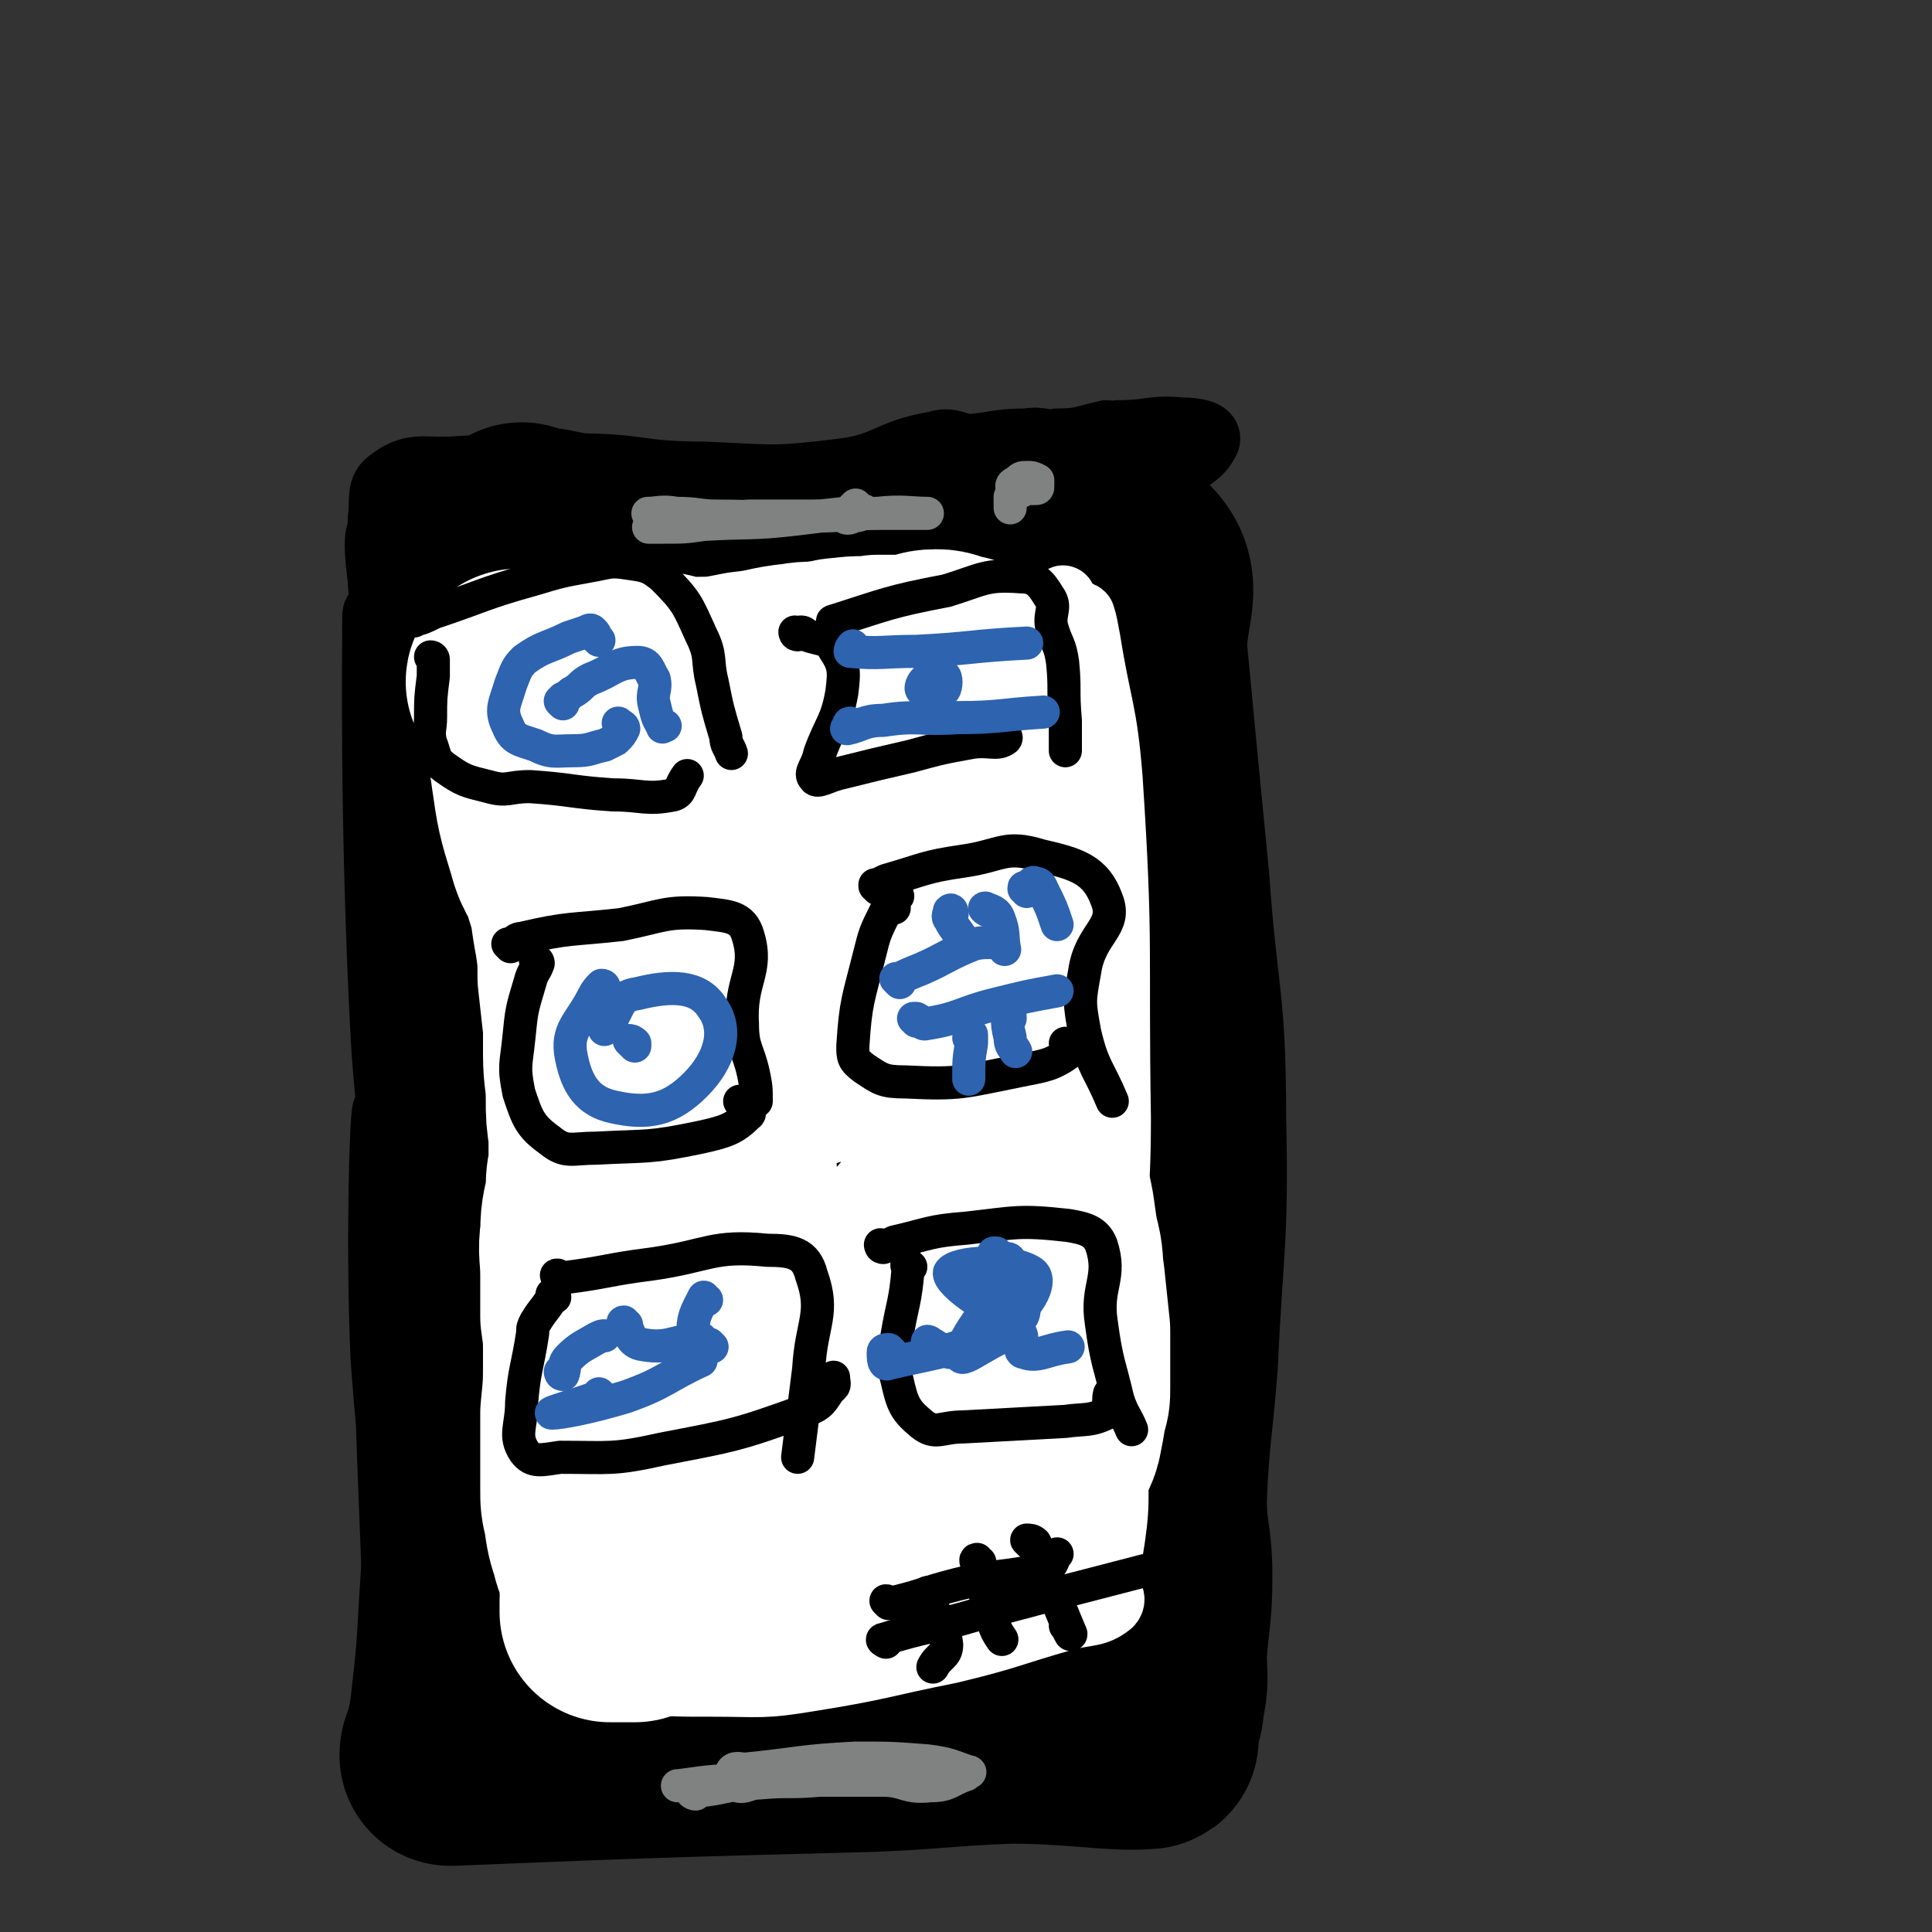 <svg viewBox='0 0 700 700' version='1.1' xmlns='http://www.w3.org/2000/svg' xmlns:xlink='http://www.w3.org/1999/xlink'><rect x="0" y="0" width="700" height="700" fill="#333333" stroke="none"/><g fill='none' stroke='#000000' stroke-width='80' stroke-linecap='round' stroke-linejoin='round'><path d='M175,235c0,0 -1,0 -1,-1 0,0 0,0 0,0 -2,0 -4,-1 -5,0 -1,2 0,4 1,7 0,7 1,7 2,14 2,22 3,22 5,43 3,37 5,37 6,75 1,41 -1,41 -3,83 -2,34 -4,34 -7,68 -2,29 -1,29 -3,58 -1,18 -1,18 -3,36 -1,8 -1,7 -3,15 0,1 -1,1 -1,3 0,0 0,0 1,0 75,-3 75,-3 151,-5 25,-1 25,-2 51,-3 24,0 38,3 49,2 5,0 -9,-2 -18,-3 '/><path d='M190,194c0,0 -2,-1 -1,-1 4,1 5,2 9,2 26,5 25,8 51,9 38,2 38,-1 76,-2 23,-1 23,-2 46,-2 19,0 27,-7 38,3 10,9 2,17 3,34 4,42 4,42 8,83 3,43 6,42 6,85 1,44 -1,45 -3,89 -2,25 -3,25 -4,49 0,14 2,14 2,28 0,14 -1,14 -2,28 0,9 1,9 -1,18 0,4 -1,4 -3,8 0,1 -1,0 -2,1 '/><path d='M202,274c0,-1 -1,-1 -1,-1 0,0 0,0 1,0 7,-2 7,-3 14,-5 15,-4 15,-5 30,-7 32,-4 33,-6 65,-5 14,0 14,5 28,6 10,1 12,-4 19,-1 5,2 6,5 6,11 0,18 -3,18 -6,36 -2,16 -5,16 -5,32 -1,27 0,28 2,56 2,13 5,13 5,26 1,18 -3,19 -3,37 0,15 0,15 2,30 1,18 4,18 4,35 1,15 1,16 -3,30 -3,11 -4,12 -12,19 -7,6 -9,4 -18,7 -26,11 -25,14 -52,21 -26,6 -27,7 -54,7 -16,1 -27,5 -32,-6 -7,-18 3,-26 10,-52 14,-53 18,-52 32,-105 14,-59 16,-60 23,-120 2,-18 -5,-20 -4,-36 0,-2 5,-3 6,-1 7,52 10,55 11,110 0,80 -7,139 -9,161 -2,13 -4,-46 1,-92 10,-98 26,-197 30,-195 3,2 -17,129 -15,203 0,12 16,-13 19,-30 11,-66 8,-150 8,-136 0,21 -12,164 -9,206 2,18 15,-43 20,-86 4,-39 -1,-96 -1,-79 1,43 1,152 3,199 0,17 2,-35 2,-71 -1,-32 1,-67 -4,-63 -7,7 -11,42 -21,84 '/></g>
<g fill='none' stroke='#000000' stroke-width='24' stroke-linecap='round' stroke-linejoin='round'><path d='M157,287c-1,0 -1,-1 -1,-1 -3,-5 -6,-5 -6,-10 0,-15 2,-15 6,-30 5,-15 10,-15 11,-30 0,-9 -6,-8 -8,-17 -3,-9 -2,-10 -3,-19 0,-4 1,-4 2,-7 0,-1 0,-2 0,-2 -1,0 -2,0 -2,2 -2,19 -2,20 -1,40 0,14 3,30 1,29 -2,-1 -2,-17 -8,-34 -3,-9 -8,-18 -10,-16 -2,2 -1,12 1,25 4,20 7,31 11,40 1,4 -1,-7 -2,-14 -4,-19 -5,-19 -8,-37 -2,-9 -2,-9 -2,-18 1,-7 -1,-11 4,-14 8,-6 12,-3 24,-4 21,-1 21,-2 43,-1 23,0 22,3 46,3 24,1 25,2 49,-1 18,-2 17,-7 35,-10 6,-2 7,1 13,1 10,-1 10,-2 20,-2 6,-1 6,1 11,0 9,0 9,-1 18,-3 2,0 2,1 4,0 12,0 12,-2 23,-1 5,0 11,1 9,4 -3,6 -9,7 -17,14 '/><path d='M145,213c0,0 0,0 -1,-1 -3,-1 -6,-5 -6,-3 0,12 4,16 7,32 11,84 14,102 20,169 0,8 -7,-9 -8,-19 -5,-62 -5,-63 -3,-124 0,-10 6,-25 6,-18 6,55 3,71 7,141 1,16 2,43 2,32 -1,-57 -1,-84 -6,-167 0,-14 -6,-39 -6,-28 2,85 7,143 11,220 1,13 0,-20 -1,-39 -7,-85 -5,-114 -15,-171 -2,-12 -10,17 -9,35 4,77 13,139 18,154 3,10 -2,-52 -3,-105 0,-65 2,-145 1,-131 -2,22 -7,101 -7,203 0,36 6,90 6,72 -1,-54 -4,-129 -9,-217 0,-9 -3,11 -2,23 4,110 10,178 11,220 1,19 -7,-49 -8,-99 -2,-58 2,-132 4,-116 3,29 3,103 6,206 1,27 1,64 0,54 0,-23 1,-60 -1,-120 0,-19 -4,-50 -3,-38 1,54 3,85 6,170 1,25 2,64 2,50 -2,-46 -4,-85 -5,-171 -1,-24 0,-63 0,-48 0,67 1,106 0,211 0,12 -2,32 -2,23 -1,-76 4,-98 0,-193 0,-6 -6,-13 -6,-8 -4,84 -1,152 -1,185 0,16 -1,-44 0,-88 2,-61 6,-113 5,-122 -1,-7 -6,46 -8,92 -3,63 -2,139 -2,126 0,-21 5,-107 2,-196 0,-5 -7,3 -7,8 -1,93 3,131 4,189 1,14 0,-22 0,-45 -2,-78 -3,-135 -4,-157 -1,-12 -3,44 -1,88 3,41 9,96 10,81 3,-33 0,-89 -1,-177 0,-38 0,-90 0,-76 0,30 -2,86 0,163 0,2 4,-2 4,-4 -1,-111 -5,-182 -7,-224 0,-19 1,52 3,103 1,30 4,74 3,59 -3,-40 -3,-97 -10,-169 0,-6 -5,7 -5,14 3,92 12,144 13,185 0,15 -8,-36 -10,-72 -4,-76 -3,-139 -3,-152 1,-9 3,54 6,107 2,51 5,114 5,102 0,-21 -3,-84 -6,-168 -1,-29 -2,-72 -2,-57 1,50 3,107 5,188 0,6 1,-7 1,-13 0,-48 0,-48 -1,-96 0,-2 0,-1 -1,-3 '/></g>
<g fill='none' stroke='#FFFFFF' stroke-width='24' stroke-linecap='round' stroke-linejoin='round'><path d='M185,228c0,0 -1,0 -1,-1 1,0 2,0 4,-1 12,-6 12,-12 25,-13 14,-1 14,6 29,10 15,4 16,5 31,6 14,0 15,-1 29,-3 15,-1 15,-1 30,-3 7,-1 7,-1 14,-1 10,-1 10,-1 20,-1 5,0 5,1 10,0 5,-1 10,-5 9,-4 -1,2 -6,5 -13,9 '/><path d='M178,242c0,-1 -1,-2 -1,-1 -1,0 -2,0 -2,1 0,2 1,3 1,5 4,19 4,19 8,39 7,43 10,43 14,86 3,31 0,31 0,62 0,18 0,18 -1,36 -1,16 -1,16 -2,32 -1,15 0,15 0,30 0,11 -1,11 0,22 1,11 1,11 2,21 1,9 1,9 2,17 0,2 0,2 0,4 0,2 0,2 1,4 2,2 2,2 5,3 6,2 6,2 12,3 7,2 7,2 15,3 12,1 13,1 26,1 18,0 18,1 36,-2 25,-4 25,-5 50,-10 21,-5 21,-6 42,-12 8,-2 11,-1 16,-5 2,-2 -1,-4 -2,-9 '/><path d='M392,225c0,0 -1,0 -1,-1 0,0 0,-2 1,-1 1,3 1,4 2,9 4,25 6,25 8,50 4,61 2,61 3,123 0,31 -2,31 -3,62 0,29 2,29 2,59 0,18 1,19 -2,37 -2,8 -4,13 -8,16 -1,1 -1,-4 -2,-7 '/></g>
<g fill='none' stroke='#FFFFFF' stroke-width='80' stroke-linecap='round' stroke-linejoin='round'><path d='M282,379c0,0 -1,0 -1,-1 0,0 0,-1 0,-1 3,1 4,1 8,3 1,1 1,3 3,3 3,-1 3,-3 6,-6 2,-2 3,-2 5,-5 1,-2 0,-3 0,-5 2,-11 2,-11 3,-22 1,-5 1,-5 1,-10 0,-4 0,-4 -1,-7 -2,-5 -3,-4 -6,-8 -3,-5 -2,-6 -7,-10 -3,-2 -4,1 -7,-1 -3,-3 -2,-5 -4,-9 -2,-2 -3,-2 -6,-3 -3,-2 -3,-1 -6,-3 -5,-3 -6,-3 -10,-8 -2,-2 -1,-3 -4,-5 -4,-3 -4,-1 -9,-4 -4,-2 -4,-2 -8,-5 -4,-2 -5,-1 -9,-4 -1,-1 0,-2 -1,-5 -1,-3 -1,-3 -2,-6 -1,-2 -1,-2 -2,-4 -1,-1 -1,-1 -1,-1 0,-1 0,-1 1,-2 5,-2 6,-2 12,-3 6,0 6,2 12,2 11,0 11,0 21,-2 10,-1 9,-2 19,-3 5,-1 5,0 10,-1 3,0 3,-1 7,-1 6,-1 6,0 12,-1 6,0 6,0 13,0 4,-1 4,-2 8,-2 2,0 2,0 5,1 2,1 2,1 4,1 2,1 2,1 4,2 1,1 2,0 3,1 1,2 2,2 2,4 1,9 1,9 1,18 0,8 -1,8 -1,15 0,14 1,14 1,28 -1,10 -2,10 -3,20 -1,15 -1,15 -1,29 0,16 2,16 0,31 -3,21 -6,20 -10,41 -3,14 -3,14 -3,27 0,8 2,8 2,16 -1,10 -2,9 -4,19 -2,11 -3,11 -4,22 0,7 -1,7 1,14 1,5 3,5 4,10 1,4 1,4 1,9 1,2 0,2 1,5 0,1 0,1 0,3 0,0 0,0 -1,1 -1,1 -1,2 -3,3 -3,2 -3,2 -8,3 -5,1 -5,1 -11,0 -8,0 -8,-1 -16,-2 -7,0 -7,-1 -13,-1 -3,0 -3,0 -6,1 -6,2 -5,3 -10,5 -3,2 -3,3 -5,3 -3,1 -4,0 -7,-1 -3,0 -3,-1 -6,-1 -4,0 -4,1 -9,2 -4,1 -4,1 -8,2 0,0 -1,0 -1,0 2,-1 2,-1 3,-2 2,-1 2,0 3,-2 1,-1 1,-1 1,-3 0,-6 0,-6 -1,-12 -1,-9 -3,-9 -5,-18 -2,-13 -1,-13 -3,-26 -4,-22 -8,-22 -9,-43 0,-23 3,-23 5,-46 2,-17 0,-17 2,-34 2,-16 5,-16 5,-32 0,-17 -2,-17 -4,-35 -1,-9 -2,-8 -3,-17 -1,-4 -1,-4 -1,-7 -1,-1 -1,-1 -1,-3 -1,-1 -2,-2 -3,-3 -1,-1 -3,0 -2,-1 1,-3 2,-9 5,-7 5,3 7,8 10,18 12,38 12,38 19,78 6,35 2,35 6,70 2,22 1,22 6,43 2,5 2,5 6,8 2,2 3,1 5,1 5,-1 6,0 9,-3 3,-1 2,-2 4,-5 1,-2 1,-2 2,-4 5,-5 5,-5 10,-10 4,-4 4,-4 7,-7 8,-7 8,-7 15,-14 8,-9 8,-9 15,-19 5,-8 4,-9 10,-17 3,-4 3,-5 6,-8 1,-1 2,0 3,1 3,2 2,3 4,5 4,6 5,5 8,11 4,11 3,12 5,23 2,7 1,7 2,13 1,10 1,9 2,19 0,8 0,8 0,16 0,3 0,3 0,5 0,3 0,3 -1,6 -1,6 -1,6 -2,11 -1,4 -2,3 -3,7 -1,3 -1,3 -2,5 -1,3 0,4 -1,7 -1,2 -2,1 -3,3 -2,1 -2,1 -3,3 -4,2 -4,3 -8,5 -5,3 -5,2 -11,5 -4,1 -4,1 -8,3 -6,2 -6,2 -12,4 -8,3 -8,4 -17,6 -4,2 -5,3 -9,2 -8,-2 -8,-3 -15,-6 -6,-2 -6,-1 -11,-5 -5,-5 -5,-6 -9,-12 -4,-6 -4,-6 -6,-12 -6,-17 -5,-17 -10,-34 -3,-11 -4,-10 -6,-21 -3,-14 -2,-14 -3,-27 -2,-25 -4,-26 -4,-51 0,-13 2,-13 3,-27 1,-15 -1,-15 1,-31 0,-7 2,-7 4,-14 '/><path d='M188,248c0,0 -1,-1 -1,-1 0,0 0,-1 1,-1 0,0 0,1 0,1 1,1 2,1 3,2 0,1 0,1 0,2 2,8 3,7 4,15 1,7 0,7 1,13 2,14 2,14 6,27 2,8 4,7 6,15 3,9 2,9 4,19 1,7 1,7 1,14 1,9 1,9 2,18 0,5 0,5 0,10 0,8 1,8 1,16 0,6 0,6 1,13 0,6 0,6 0,12 -1,4 -1,4 -1,9 -1,7 -2,7 -2,15 -1,7 0,7 0,15 0,7 0,7 0,15 1,7 1,7 1,15 0,10 0,10 -1,20 0,5 0,5 0,9 0,9 0,9 0,18 0,5 0,5 1,9 1,7 1,7 3,13 0,2 1,2 2,4 0,1 0,1 0,2 1,2 1,2 1,3 0,1 0,1 0,2 0,2 0,2 0,4 0,2 1,2 0,4 0,1 0,1 0,2 0,0 0,0 0,0 0,1 0,1 0,2 0,0 0,0 0,0 0,0 0,0 1,0 2,0 2,0 5,0 1,0 2,0 3,0 0,0 -1,0 -1,0 '/></g>
<g fill='none' stroke='#808282' stroke-width='12' stroke-linecap='round' stroke-linejoin='round'><path d='M239,187c0,0 0,-1 -1,-1 0,0 -1,0 -1,0 -1,0 -3,0 -2,0 3,0 5,-1 10,0 8,0 8,1 15,1 16,0 16,1 32,0 13,0 13,-1 26,-1 9,-1 12,0 18,0 1,0 -3,0 -5,0 -5,0 -5,0 -11,0 -13,0 -13,1 -27,1 -11,0 -11,0 -22,0 -10,1 -10,1 -20,2 -7,1 -7,1 -14,2 -1,0 -2,0 -2,0 2,0 3,0 5,0 8,0 8,0 15,-1 17,-1 17,0 34,-2 8,-1 8,-1 17,-2 3,-1 6,-1 7,-1 1,1 -2,2 -4,2 -1,1 -3,1 -3,0 1,-1 2,-2 4,-4 '/><path d='M370,178c0,0 -1,0 -1,-1 0,0 1,1 1,1 0,0 0,0 0,0 -1,-1 -1,-1 -1,-1 0,0 1,0 1,0 2,0 2,0 3,0 1,0 1,0 2,0 1,0 1,0 1,-1 0,-1 0,-2 0,-2 -2,-1 -2,-1 -4,-1 -2,0 -2,0 -4,2 -1,0 -2,1 -1,2 0,1 1,1 2,1 0,0 0,-1 0,-1 0,-1 0,-1 0,-1 -1,2 -2,2 -3,4 0,1 0,1 0,2 0,1 0,1 0,2 '/><path d='M252,650c-1,0 -2,-1 -1,-1 0,0 0,0 1,0 10,-1 10,-2 19,-3 8,-1 8,0 17,-1 16,0 16,0 32,0 8,0 8,3 17,2 7,0 7,-2 13,-4 1,-1 2,-1 1,-1 -6,-2 -7,-3 -15,-4 -13,-1 -13,-1 -26,-1 -20,1 -20,2 -40,4 -2,0 -4,-1 -5,1 0,1 0,4 2,5 3,1 4,-1 8,-1 11,-1 11,0 22,-1 9,0 9,0 17,0 8,0 8,-1 17,-1 0,0 1,0 1,0 -3,0 -4,0 -8,0 -11,0 -11,-1 -23,-1 -15,1 -15,1 -31,2 -12,0 -16,1 -24,2 -2,0 2,0 4,0 14,-1 14,-1 27,-2 8,-1 10,-1 16,-1 1,0 -2,0 -3,0 '/></g>
<g fill='none' stroke='#2D63AF' stroke-width='12' stroke-linecap='round' stroke-linejoin='round'><path d='M217,232c0,0 -1,-1 -1,-1 0,0 1,1 0,0 0,0 0,-1 -1,-2 -1,-1 -1,-1 -3,0 -3,1 -3,1 -6,2 -8,4 -9,3 -16,8 -3,3 -3,4 -5,9 -2,7 -4,9 -1,15 2,5 4,5 10,7 6,3 7,2 14,2 6,0 6,-1 11,-2 2,-1 2,-1 4,-2 2,-2 2,-2 3,-4 0,-1 -1,-1 -2,-2 '/><path d='M204,255c0,0 -1,-1 -1,-1 0,0 0,0 1,-1 2,-1 2,-1 3,-2 4,-2 3,-3 7,-5 8,-3 9,-6 17,-6 4,0 4,3 6,6 1,4 -1,5 0,9 1,4 1,5 3,8 0,1 0,0 1,0 '/></g>
<g fill='none' stroke='#000000' stroke-width='12' stroke-linecap='round' stroke-linejoin='round'><path d='M157,239c0,0 -1,-1 -1,-1 0,0 1,0 1,1 0,3 0,3 0,6 -1,8 -1,8 -1,15 0,4 -1,5 0,9 2,5 1,6 5,9 7,5 8,5 16,7 7,2 7,0 15,0 15,1 15,2 30,3 11,0 12,2 22,0 3,-1 2,-3 5,-7 '/><path d='M150,225c0,0 -1,-1 -1,-1 0,0 0,1 0,1 4,-1 4,-1 8,-3 18,-6 18,-7 36,-12 10,-3 10,-3 21,-5 6,-1 7,-2 13,-1 7,1 8,1 13,5 9,9 9,10 14,21 4,8 2,9 4,17 2,10 2,10 5,20 0,3 1,3 2,6 '/><path d='M289,230c0,0 -1,-1 -1,-1 0,0 0,1 1,1 0,0 0,-1 1,-1 1,0 1,0 2,1 5,2 8,1 10,5 4,6 4,8 3,16 -2,11 -4,11 -8,22 -1,5 -4,7 -2,9 1,2 5,-1 10,-2 12,-3 12,-3 25,-6 11,-3 11,-3 22,-5 6,-1 9,1 12,-1 2,-1 -2,-3 -3,-6 -1,-1 -1,-1 -1,-2 '/><path d='M303,226c-1,0 -2,-1 -1,-1 19,-6 20,-7 41,-11 13,-4 14,-6 27,-5 5,0 7,2 10,7 3,4 0,6 1,11 2,7 3,6 4,13 1,10 0,10 1,21 0,6 0,6 0,11 '/><path d='M195,349c0,0 -1,-1 -1,-1 0,0 1,0 1,1 -1,3 -2,3 -3,7 -3,10 -3,10 -4,20 -1,10 -2,10 0,20 3,9 4,12 11,17 6,5 8,3 17,3 19,-1 19,0 38,-4 9,-2 12,-3 17,-8 2,-1 -2,-3 -3,-5 '/><path d='M185,343c0,-1 0,-1 -1,-1 0,0 1,0 1,0 2,-1 2,-2 4,-2 17,-4 18,-3 36,-5 15,-3 16,-5 31,-4 8,1 13,1 15,8 4,13 -3,16 -2,32 0,9 2,9 4,18 1,5 1,5 1,10 '/><path d='M324,329c0,0 -1,0 -1,-1 0,0 0,-1 0,-1 1,-2 3,-3 2,-2 -1,1 -3,2 -4,5 -4,8 -4,8 -6,16 -4,16 -5,17 -6,33 0,4 0,5 4,8 6,4 7,5 15,5 20,1 21,0 41,-4 10,-2 12,-2 19,-7 1,-1 -1,-1 -2,-3 '/><path d='M318,322c0,-1 -1,-1 -1,-1 0,-1 0,0 0,0 2,-1 2,-1 4,-2 14,-4 14,-5 28,-7 14,-2 15,-6 28,-2 13,3 20,5 24,16 4,10 -6,12 -8,26 -2,11 -2,11 0,22 3,13 5,13 10,25 '/><path d='M201,470c0,0 -1,0 -1,-1 0,0 1,1 0,1 -2,4 -3,4 -6,9 -1,2 -1,2 -1,4 -2,13 -3,13 -4,25 0,9 -3,12 1,18 3,4 6,3 13,2 18,0 19,1 37,-3 26,-5 27,-5 52,-14 6,-2 6,-4 9,-8 2,-1 1,-2 1,-4 '/><path d='M203,463c-1,-1 -2,-1 -1,-1 0,0 1,1 2,1 16,-2 16,-3 32,-5 21,-3 22,-7 42,-5 9,0 14,1 16,9 5,14 0,17 -1,34 -2,16 -2,16 -4,32 '/><path d='M330,459c-1,0 -1,-1 -1,-1 -1,0 0,1 0,2 -1,12 -2,12 -4,24 0,8 -2,9 0,16 2,9 3,11 9,16 5,4 7,1 15,1 18,-1 18,-1 37,-2 7,-1 9,0 15,-3 2,-2 0,-3 1,-7 '/><path d='M320,452c0,0 -1,-1 -1,-1 0,0 0,1 1,1 2,-1 2,-1 4,-2 13,-3 13,-4 26,-5 18,-2 19,-3 37,-1 6,1 10,2 12,7 4,12 -2,15 0,28 2,15 3,15 6,28 2,6 3,6 5,11 '/><path d='M337,578c-1,0 -1,0 -1,-1 0,0 0,1 0,1 3,9 6,9 7,18 0,4 -3,4 -5,8 '/><path d='M355,566c-1,0 -1,-1 -1,-1 -1,0 0,1 0,2 3,11 3,11 6,21 1,3 1,3 3,6 '/><path d='M373,559c0,0 -1,-1 -1,-1 1,0 2,0 3,1 3,6 3,7 5,14 4,9 5,12 8,19 0,1 -1,-2 -2,-3 '/><path d='M322,581c0,0 0,-1 -1,-1 0,0 1,1 1,1 13,-3 13,-4 25,-7 16,-4 17,-2 32,-6 3,-1 2,-3 4,-5 '/><path d='M321,595c0,0 -2,-1 -1,-1 16,-5 17,-4 34,-9 30,-8 30,-8 61,-16 '/></g>
<g fill='none' stroke='#2D63AF' stroke-width='12' stroke-linecap='round' stroke-linejoin='round'><path d='M338,246c-1,0 -1,-1 -1,-1 -1,0 0,1 0,2 0,2 -1,4 0,5 1,0 2,-1 2,-2 0,-2 -2,-4 -3,-4 -1,0 -3,3 -2,4 1,1 5,1 8,0 1,-1 1,-5 0,-5 -1,0 -3,2 -5,3 -1,1 -1,0 -1,0 '/><path d='M310,235c-1,0 -1,-1 -1,-1 -1,1 -1,2 -1,2 11,1 12,0 24,0 20,-1 20,-2 40,-3 0,0 0,0 0,0 '/><path d='M309,263c-1,0 -1,0 -1,-1 -1,0 0,1 0,1 0,1 -2,1 -1,1 5,-1 6,-3 13,-3 13,-2 13,0 27,-1 15,0 15,-1 31,-2 '/><path d='M219,358c0,0 0,-1 -1,-1 -1,1 -2,2 -3,4 -5,10 -10,12 -8,22 2,10 6,16 15,18 13,3 21,1 30,-8 9,-9 12,-20 6,-28 -5,-8 -15,-8 -27,-5 -8,1 -6,6 -12,13 '/><path d='M229,378c0,0 -1,-1 -1,-1 0,0 1,0 2,1 0,0 0,1 0,1 '/><path d='M345,331c0,0 0,-2 -1,-1 0,1 -1,2 0,3 2,4 3,4 5,8 0,0 0,1 0,1 '/><path d='M358,330c0,0 -2,-1 -1,-1 2,1 4,1 5,4 2,5 1,6 2,11 '/><path d='M332,370c0,0 -1,-1 -1,-1 0,0 1,0 1,0 2,1 2,2 3,2 13,-2 13,-4 25,-7 12,-3 12,-3 23,-5 '/><path d='M352,377c0,0 -1,-1 -1,-1 0,-1 1,-2 1,-1 0,1 0,1 0,3 -1,6 -1,6 -1,13 '/><path d='M366,369c0,-1 0,-2 -1,-1 0,3 0,4 1,8 0,3 1,3 2,5 '/><path d='M326,356c-1,-1 -1,-1 -1,-1 -1,-1 0,0 0,0 4,-2 4,-2 9,-4 9,-4 9,-5 19,-9 5,-1 5,0 10,-1 '/><path d='M372,323c0,-1 -1,-1 -1,-1 0,-1 0,0 1,0 1,-1 2,-3 3,-2 2,0 2,1 3,3 3,6 3,6 5,12 '/><path d='M204,498c0,0 -1,-1 -1,-1 0,0 0,1 1,1 1,-3 0,-4 2,-6 4,-4 5,-4 10,-7 2,-1 2,-1 3,-1 '/><path d='M256,471c-1,0 -1,-1 -1,-1 -3,6 -4,7 -4,14 0,3 2,2 4,5 '/><path d='M218,506c0,0 -1,-1 -1,-1 0,0 1,1 0,1 -8,3 -19,6 -17,6 3,0 14,-2 27,-6 14,-5 14,-7 27,-13 '/><path d='M258,488c-1,0 -1,-1 -1,-1 -3,1 -3,2 -6,4 -2,1 -2,2 -3,1 -1,0 0,0 -1,-1 '/><path d='M227,480c0,0 -2,-1 -1,-1 2,3 2,7 6,8 10,2 11,-1 22,-2 '/><path d='M337,487c0,-1 -1,-1 -1,-1 0,0 0,0 0,0 4,2 4,3 8,4 4,0 4,-1 8,-1 '/><path d='M361,455c0,0 -1,-1 -1,-1 0,0 1,0 1,0 -4,5 -8,6 -8,9 0,2 3,1 7,2 '/><path d='M366,457c0,0 -1,-1 -1,-1 0,0 1,0 1,1 -3,7 -7,10 -6,14 2,3 6,0 12,-1 '/><path d='M323,490c-1,0 -1,-1 -1,-1 -1,0 -2,0 -2,1 0,2 0,5 2,4 21,-5 26,-4 44,-16 7,-5 12,-14 8,-17 -7,-5 -28,-4 -30,0 -1,4 17,16 25,17 4,0 2,-16 -1,-14 -7,4 -20,22 -20,27 0,4 13,-8 21,-8 3,0 -1,7 2,7 5,2 8,-1 16,-2 '/></g>
</svg>